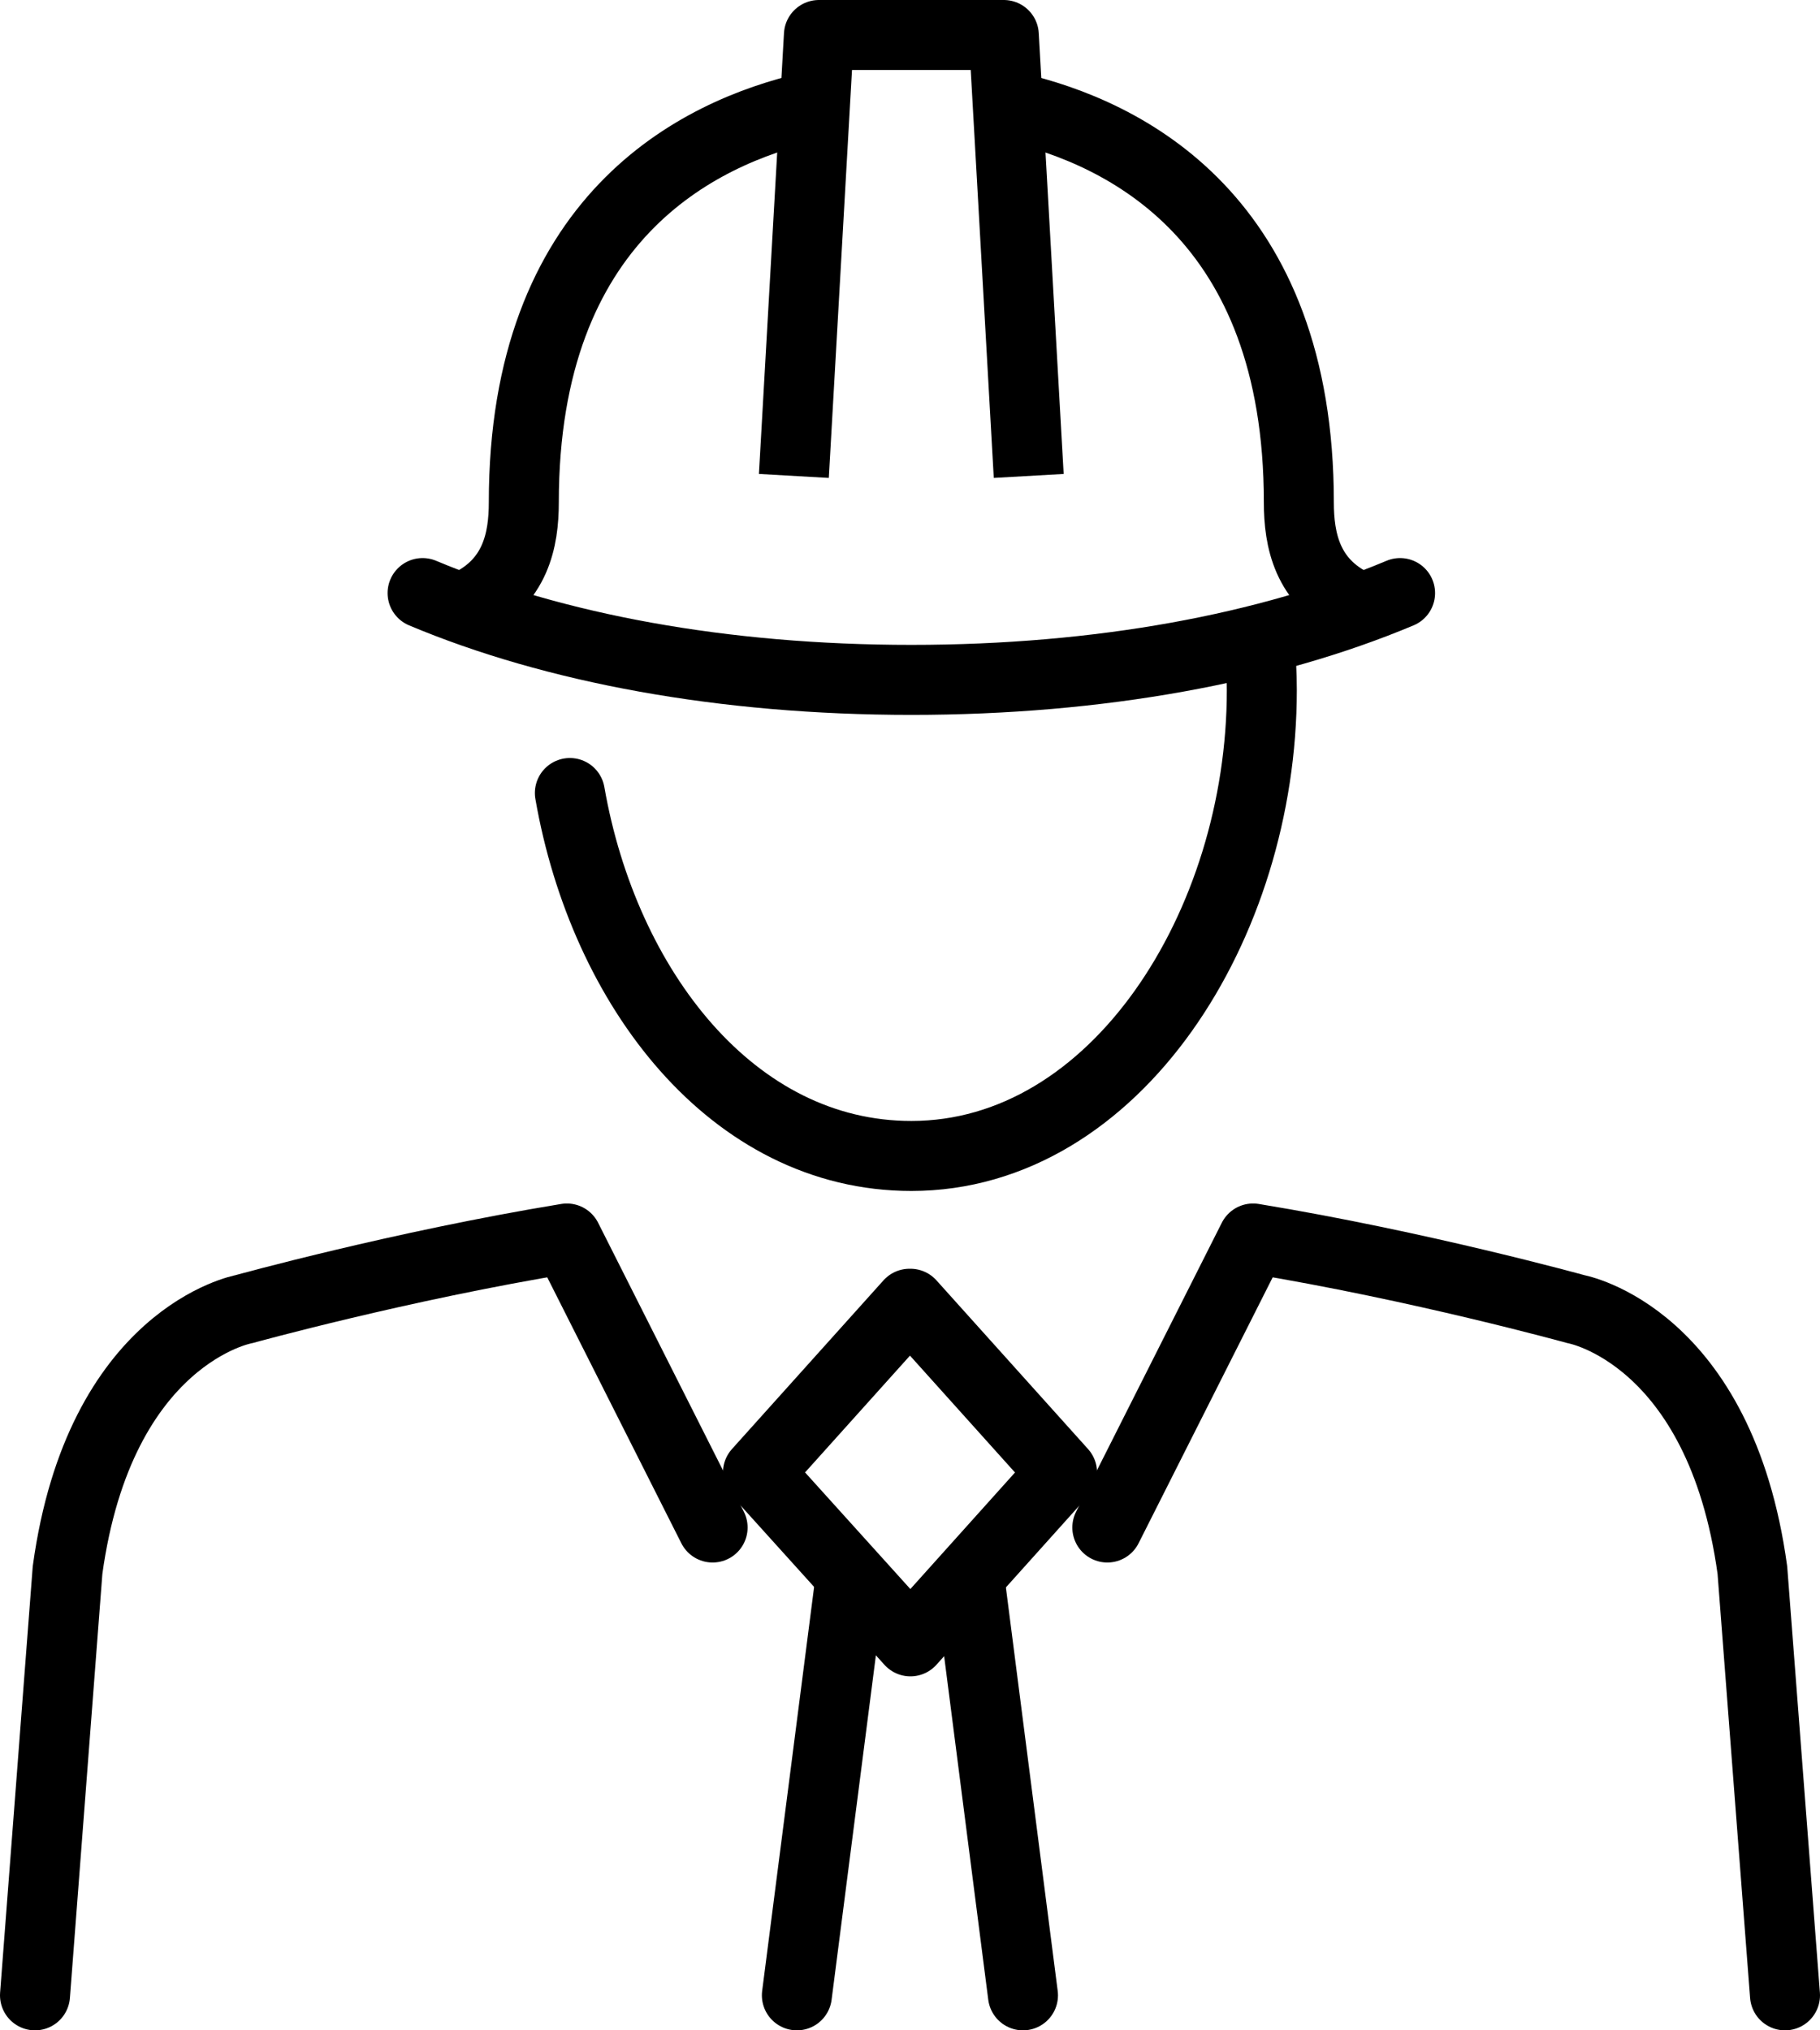 <?xml version="1.0" encoding="UTF-8"?>
<svg width="26px" height="29px" viewBox="0 0 26 29" version="1.1" xmlns="http://www.w3.org/2000/svg" xmlns:xlink="http://www.w3.org/1999/xlink">
    <title>Group 11</title>
    <g id="Page-1" stroke="none" stroke-width="1" fill="none" fill-rule="evenodd">
        <g id="AnáhuacQuerétaro_Home" transform="translate(-819.5, -1557.5)" stroke="#000000">
            <g id="Group-9" transform="translate(820, 1558)">
                <path d="M11.073,1.026 C9.45,1.396 6.983,2.623 6.983,6.676 C6.983,7.211 6.867,7.815 6.183,8.141" id="Stroke-1" stroke-linecap="round" stroke-linejoin="round"></path>
                <path d="M13.965,1.026 C15.589,1.396 18.055,2.623 18.055,6.676 C18.055,7.211 18.171,7.815 18.855,8.141" id="Stroke-3" stroke-linecap="round" stroke-linejoin="round"></path>
                <polyline id="Stroke-5" stroke-linejoin="round" points="10.841 6.298 11.199 0 13.84 0 14.196 6.298"></polyline>
                <path d="M17.488,8.645 C17.513,8.876 17.526,9.114 17.526,9.358 C17.526,12.711 15.437,16.011 12.519,16.011 C9.966,16.011 8.127,13.612 7.641,10.827" id="Stroke-7" stroke-linecap="round"></path>
                <path d="M5.537,7.971 C7.413,8.759 9.825,9.211 12.519,9.211 C15.214,9.211 17.625,8.759 19.501,7.971" id="Stroke-9" stroke-linecap="round" stroke-linejoin="round"></path>
                <line x1="11.641" y1="22.114" x2="10.884" y2="28" id="Stroke-11" stroke-linecap="round" stroke-linejoin="round"></line>
                <line x1="13.358" y1="22.114" x2="14.114" y2="28" id="Stroke-13" stroke-linecap="round" stroke-linejoin="round"></line>
                <path d="M0,28 L0.465,21.927 C0.925,18.574 2.981,18.2 2.981,18.2 C2.981,18.2 5.22,17.58 7.598,17.19 L9.68,21.318" id="Stroke-15" stroke-linecap="round" stroke-linejoin="round"></path>
                <path d="M25,28 L24.534,21.927 C24.074,18.574 22.017,18.2 22.017,18.2 C22.017,18.2 19.779,17.58 17.401,17.19 L15.319,21.318" id="Stroke-17" stroke-linecap="round" stroke-linejoin="round"></path>
                <polygon id="Stroke-19" stroke-linecap="round" stroke-linejoin="round" points="12.506 22.944 10.328 20.532 12.493 18.122 12.506 18.122 14.672 20.532"></polygon>
            </g>
        </g>
    </g>
</svg>
